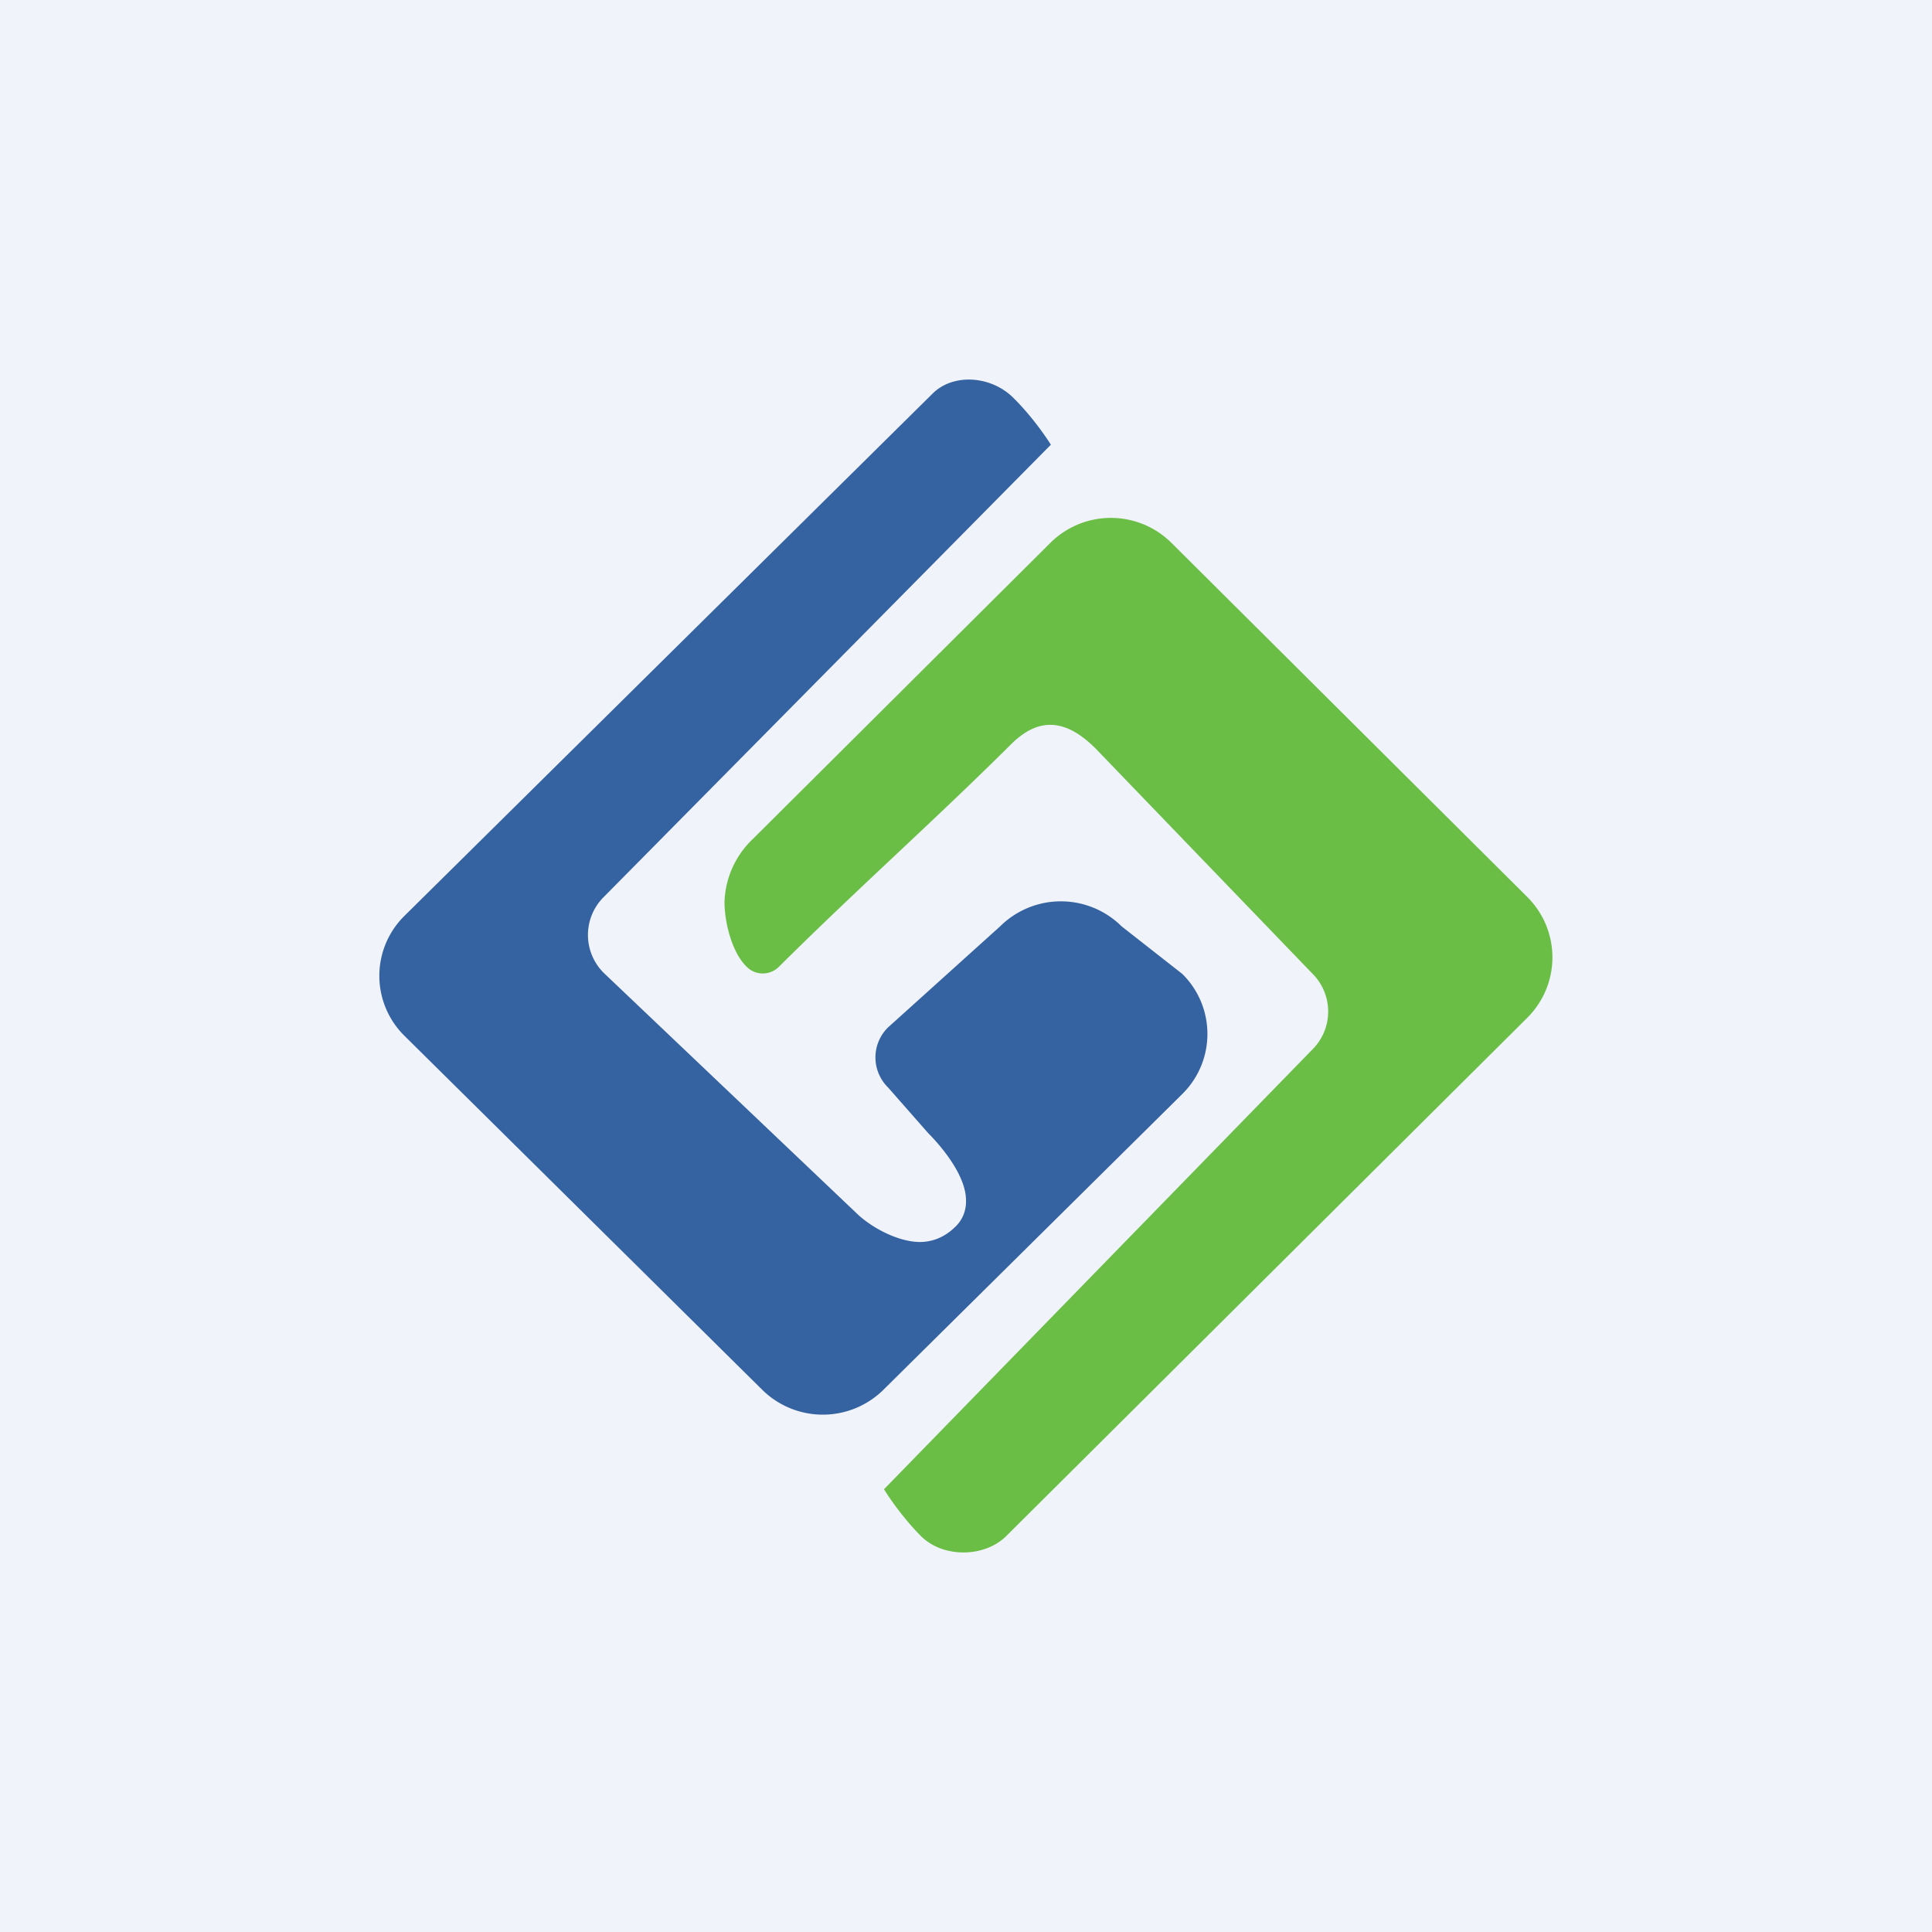 <!-- by TradingView --><svg width="56" height="56" viewBox="0 0 56 56" xmlns="http://www.w3.org/2000/svg"><path fill="#F0F3FA" d="M0 0h56v56H0z"/><path d="M29.37 11.53c.52.51.94 1.12 1.09 1.36L17.5 26a1.55 1.55 0 0 0 0 2.2l7.3 6.94c.42.42 1.2.85 1.85.86.36 0 .72-.12 1.06-.46.2-.2.3-.47.29-.75 0-.72-.72-1.57-1.1-1.95l-1.16-1.32a1.22 1.22 0 0 1 0-1.74l3.25-2.93a2.5 2.5 0 0 1 3.52 0l1.76 1.38c.97.96.97 2.52 0 3.48l-8.66 8.57a2.5 2.5 0 0 1-3.52 0L11.73 30.03a2.44 2.44 0 0 1 0-3.49l15.3-15.13c.6-.6 1.7-.52 2.34.12Z" fill="#3563A1"/><path d="M25.62 43.16c.15.25.57.86 1.08 1.37.65.64 1.84.61 2.46 0L44.27 29.5c.97-.97.97-2.53 0-3.5L33.95 15.73a2.49 2.49 0 0 0-3.5 0l-8.63 8.59a2.63 2.63 0 0 0-.82 1.83c0 .55.2 1.44.64 1.87a.66.66 0 0 0 .94 0c2.21-2.2 4.54-4.27 6.75-6.47.4-.39.77-.54 1.11-.54.49 0 .93.3 1.32.69l6.28 6.52a1.55 1.55 0 0 1 0 2.2L25.62 43.17Z" fill="#6ABE45"/></svg>
